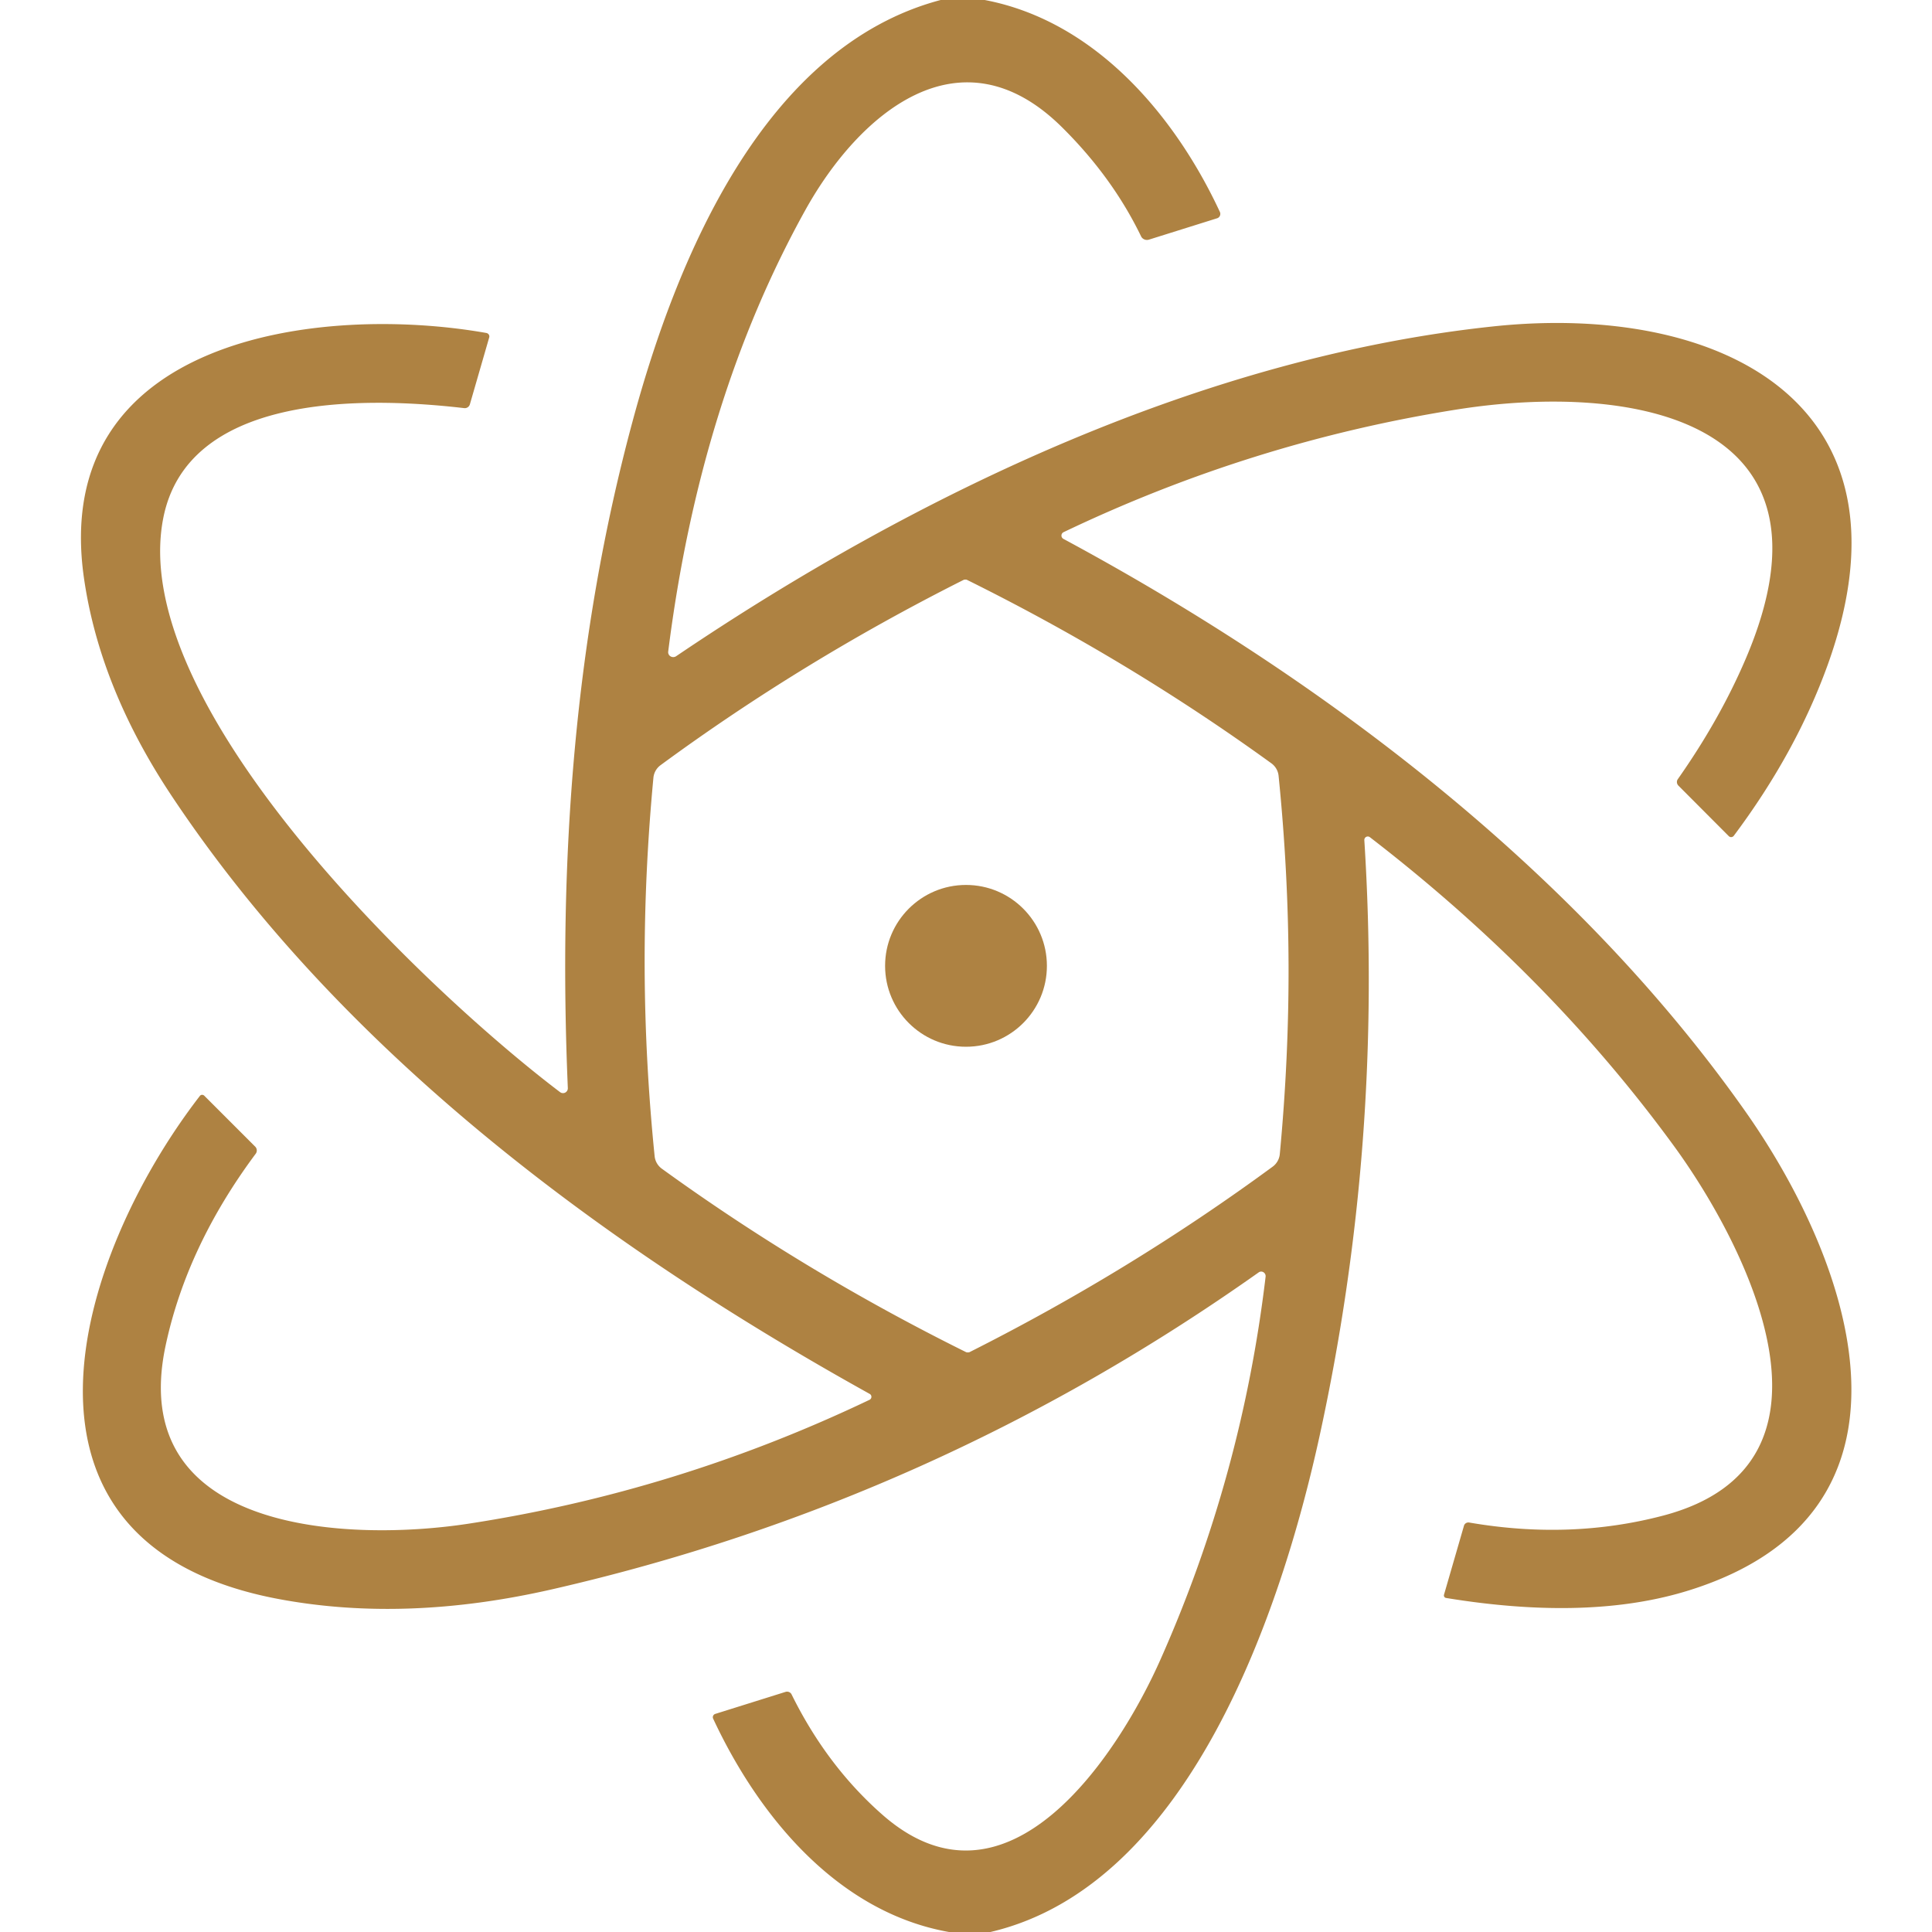 <?xml version="1.0" encoding="UTF-8" standalone="no"?>
<!DOCTYPE svg PUBLIC "-//W3C//DTD SVG 1.1//EN" "http://www.w3.org/Graphics/SVG/1.1/DTD/svg11.dtd">
<svg xmlns="http://www.w3.org/2000/svg" version="1.1" viewBox="0.00 0.00 128.00 128.00">
<path fill="#ae8242" d="
  M 65.24 0.00
  C 72.61 1.40 77.88 7.72 80.82 14.04
  A 0.31 0.30 68.9 0 1 80.64 14.46
  L 76.11 15.88
  A 0.44 0.43 -21.2 0 1 75.60 15.66
  Q 73.71 11.75 70.37 8.44
  C 63.62 1.74 56.90 7.54 53.36 13.91
  Q 46.37 26.50 44.27 43.17
  A 0.34 0.33 -13.6 0 0 44.79 43.48
  C 60.89 32.59 79.89 23.63 98.98 21.62
  C 113.74 20.07 127.38 26.53 121.10 44.02
  Q 119.00 49.85 114.87 55.37
  A 0.22 0.22 0.0 0 1 114.54 55.40
  L 111.20 52.05
  A 0.34 0.33 40.0 0 1 111.16 51.62
  Q 113.93 47.68 115.64 43.69
  C 122.53 27.64 108.00 25.33 96.59 27.12
  Q 83.01 29.26 70.46 35.26
  A 0.25 0.25 0.0 0 0 70.45 35.70
  C 87.61 44.94 104.40 57.66 115.66 73.67
  C 122.87 83.93 128.32 100.20 111.95 105.35
  Q 105.35 107.43 95.81 105.87
  A 0.17 0.17 0.0 0 1 95.67 105.65
  L 96.99 101.09
  A 0.31 0.30 11.7 0 1 97.33 100.87
  Q 104.05 102.03 110.20 100.41
  C 123.10 97.00 115.69 82.51 110.95 75.99
  Q 102.71 64.67 90.75 55.46
  A 0.23 0.23 0.0 0 0 90.39 55.66
  Q 91.67 75.75 87.41 95.21
  C 84.90 106.64 78.82 124.91 65.62 128.00
  L 62.87 128.00
  C 55.56 126.70 50.31 120.43 47.25 113.87
  A 0.23 0.23 0.0 0 1 47.39 113.55
  L 52.05 112.09
  A 0.34 0.33 -20.3 0 1 52.45 112.27
  Q 54.78 116.99 58.45 120.22
  C 66.76 127.54 74.11 116.23 76.91 109.89
  Q 82.28 97.79 83.85 84.58
  A 0.30 0.29 76.1 0 0 83.39 84.30
  Q 61.90 99.51 36.56 105.30
  Q 26.92 107.50 18.57 105.96
  C -0.98 102.37 5.02 83.25 13.24 72.61
  A 0.20 0.19 40.3 0 1 13.53 72.59
  L 16.91 75.97
  A 0.36 0.36 0.0 0 1 16.94 76.44
  Q 12.37 82.58 10.97 89.16
  C 8.31 101.66 23.27 102.14 31.03 100.95
  Q 44.85 98.83 57.61 92.74
  A 0.22 0.22 0.0 0 0 57.62 92.35
  C 39.69 82.39 22.54 69.53 11.36 52.71
  Q 6.60 45.55 5.56 38.28
  C 3.29 22.34 21.23 20.12 32.22 22.06
  A 0.24 0.23 14.0 0 1 32.41 22.36
  L 31.13 26.79
  A 0.35 0.35 0.0 0 1 30.76 27.04
  C 23.38 26.18 12.41 26.31 10.82 34.31
  C 8.35 46.76 28.29 65.68 37.11 72.36
  A 0.32 0.32 0.0 0 0 37.62 72.09
  C 36.98 56.97 38.04 42.26 41.90 27.95
  C 44.82 17.10 50.62 3.10 62.32 0.00
  L 65.24 0.00
  Z
  M 42.71 64.07
  Q 42.73 70.25 43.37 76.59
  A 1.17 1.17 0.0 0 0 43.85 77.43
  Q 53.31 84.28 64.00 89.58
  Q 64.04 89.60 64.12 89.60
  Q 64.20 89.60 64.24 89.58
  Q 74.90 84.21 84.31 77.30
  A 1.17 1.17 0.0 0 0 84.79 76.46
  Q 85.39 70.11 85.37 63.93
  Q 85.35 57.75 84.71 51.40
  A 1.17 1.17 0.0 0 0 84.23 50.57
  Q 74.77 43.72 64.07 38.42
  Q 64.04 38.40 63.96 38.40
  Q 63.88 38.40 63.84 38.42
  Q 53.18 43.78 43.77 50.69
  A 1.17 1.17 0.0 0 0 43.29 51.53
  Q 42.69 57.88 42.71 64.07
  Z"
/>
<circle fill="#ae8242" cx="64.00" cy="63.99" r="5.36"/>
</svg>

